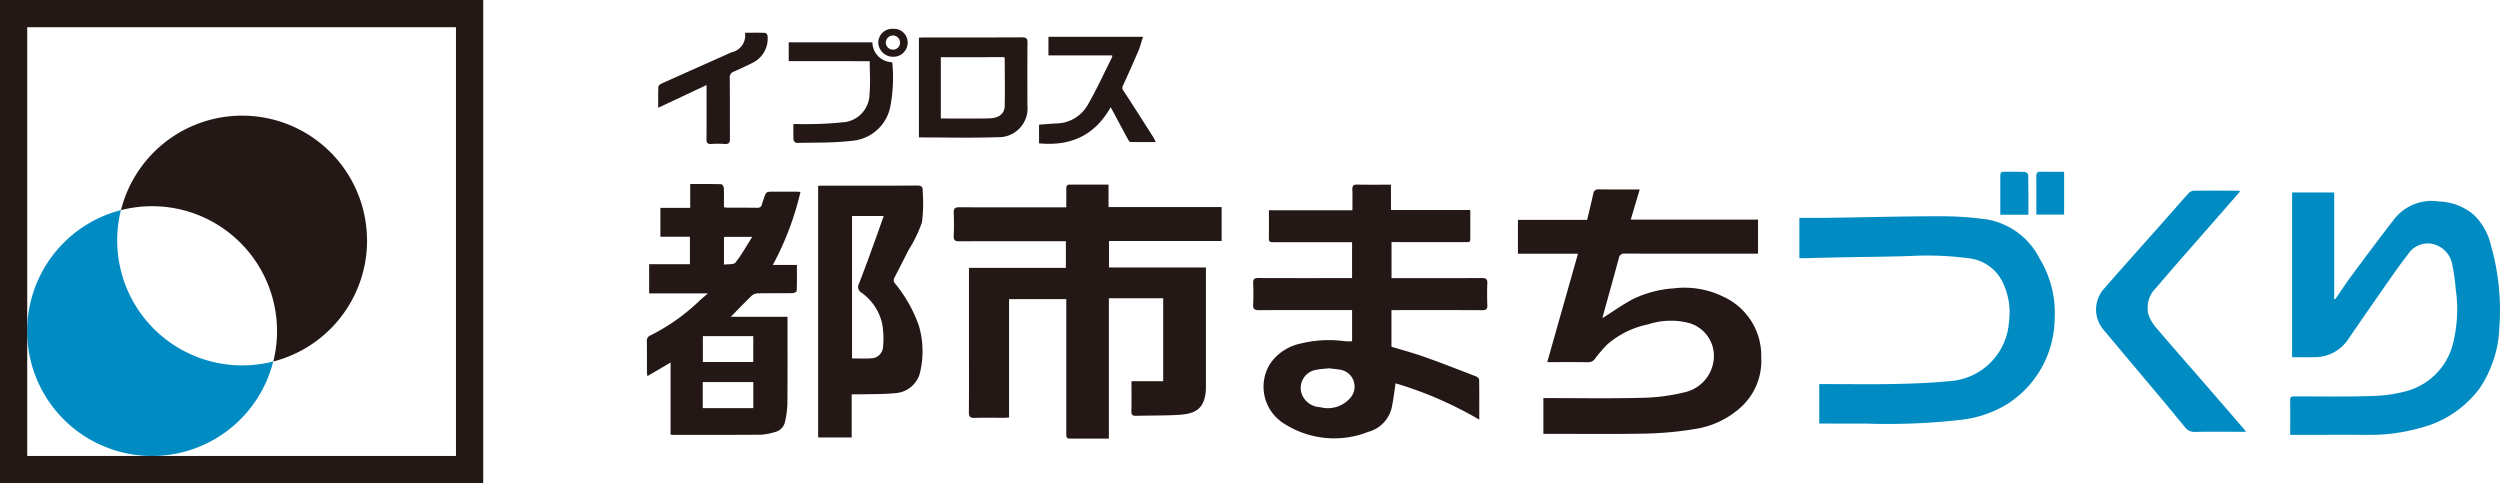 <svg xmlns="http://www.w3.org/2000/svg" xmlns:xlink="http://www.w3.org/1999/xlink" width="269.212" height="52.035" viewBox="0 0 269.212 52.035"><defs><clipPath id="a"><rect width="269.212" height="52.035" fill="none"/></clipPath></defs><g transform="translate(-337 -12701)"><g transform="translate(337 12701)"><g clip-path="url(#a)"><path d="M24.1,114.52a13.472,13.472,0,0,1,.4-3.276,13.451,13.451,0,1,0,16.4,16.3A13.46,13.46,0,0,1,24.1,114.52" transform="translate(-11.479 -88.618)" fill="#008cc3"/><path d="M524.071,118.943h3.418v-8.934H521.64v15.115h-3.907c-.677,0-.678,0-.678-.655q0-3.509,0-7.017V110.1h-6.162v12.752c-.217.013-.379.03-.541.03-1.051,0-2.1-.021-3.152.011-.479.015-.642-.113-.636-.618.026-2.389.011-4.78.011-7.169v-8.373h10.436v-2.868h-.586c-3.627,0-7.254-.007-10.881.009-.453,0-.637-.1-.612-.59.041-.812.038-1.628,0-2.44-.022-.483.119-.637.619-.635,3.61.02,7.22.011,10.83.011h.672c0-.688.006-1.342,0-2,0-.272.038-.454.38-.452,1.371.011,2.742,0,4.171,0v2.425h12.178v3.65H521.655v2.847h10.436v.58q0,6.127,0,12.254a5.134,5.134,0,0,1-.044.757c-.226,1.512-.948,2.153-2.781,2.276-1.551.1-3.112.066-4.668.112-.389.011-.545-.09-.534-.51.027-1.063.009-2.126.009-3.233" transform="translate(-402.232 -77.891)" fill="#231815"/><path d="M674.1,103.95h-2.974c-1.847,0-3.695,0-5.542,0-.274,0-.45-.028-.444-.373.016-1,.005-2,.005-3.06h8.992c0-.785.018-1.509-.007-2.232-.014-.389.092-.543.511-.535,1.2.025,2.4.009,3.647.009v2.727h8.543c0,1.1,0,2.127,0,3.157,0,.38-.3.3-.519.3q-3.686.005-7.372,0h-.591v3.88h.541c3.068,0,6.135.009,9.2-.01.447,0,.595.123.576.572-.033.778-.029,1.56,0,2.338.015.417-.113.554-.543.552-3.051-.017-6.1-.009-9.152-.009h-.63v3.946c1.154.351,2.35.667,3.511,1.08,1.878.668,3.735,1.394,5.594,2.112.142.055.335.233.337.357.024,1.387.015,2.774.015,4.3a40.94,40.94,0,0,0-9.014-3.912c-.136.876-.232,1.76-.416,2.626a3.525,3.525,0,0,1-2.52,2.6,9.98,9.98,0,0,1-9.138-.93,4.669,4.669,0,0,1-1.424-6.418,5.312,5.312,0,0,1,3.3-2.168,12.706,12.706,0,0,1,4.771-.24,6.489,6.489,0,0,0,.745,0v-3.357h-.575c-3.152,0-6.3-.01-9.457.011-.5,0-.646-.144-.622-.632.038-.761.033-1.526,0-2.287-.018-.433.138-.546.554-.543,3.2.014,6.406.008,9.609.008h.489Zm-2.5,13.582c-.439.051-.9.072-1.339.16a1.974,1.974,0,0,0-1.5,2.8,2.206,2.206,0,0,0,1.9,1.226,3.193,3.193,0,0,0,3.181-.923,1.845,1.845,0,0,0-1.021-3.113c-.4-.061-.8-.1-1.219-.15" transform="translate(-528.502 -77.872)" fill="#231815"/><path d="M812.8,114.1c1.1-.693,2.141-1.444,3.268-2.036a11.871,11.871,0,0,1,4.4-1.154,9.506,9.506,0,0,1,5.348.915,6.973,6.973,0,0,1,4.052,6.535,6.734,6.734,0,0,1-2.185,5.346,9.468,9.468,0,0,1-4.9,2.344,37.555,37.555,0,0,1-5.273.5c-3.574.077-7.151.027-10.727.03h-.375v-3.851h.538c3.389,0,6.78.059,10.168-.032a20.558,20.558,0,0,0,4.63-.625,4.036,4.036,0,0,0,3.016-3.564,3.686,3.686,0,0,0-2.892-3.918,7.862,7.862,0,0,0-4.18.2,9.568,9.568,0,0,0-4.426,2.19,15.687,15.687,0,0,0-1.287,1.5.872.872,0,0,1-.761.387c-1.421-.023-2.843-.01-4.391-.01l3.311-11.669h-6.464v-3.65h7.449c.222-.936.455-1.839.645-2.751.078-.377.219-.542.632-.535,1.438.023,2.877.009,4.388.009l-.967,3.249h13.707v3.67h-.584c-4.576,0-9.151.007-13.727-.011a.583.583,0,0,0-.686.516c-.564,2.1-1.156,4.2-1.735,6.3a.32.32,0,0,0,.007.122" transform="translate(-640.21 -79.861)" fill="#231815"/><path d="M356.051,106.137h2.593c0,.953.013,1.878-.021,2.8,0,.089-.291.237-.449.24-1.254.02-2.508,0-3.761.023a1.055,1.055,0,0,0-.652.265c-.728.7-1.424,1.432-2.237,2.26h6.106v.5c0,2.965.014,5.93-.013,8.895a9.806,9.806,0,0,1-.252,1.893,1.438,1.438,0,0,1-1.108,1.128,6.176,6.176,0,0,1-1.476.281c-3.151.026-6.3.015-9.454.016-.081,0-.163-.011-.288-.02v-7.773l-2.493,1.466a3.863,3.863,0,0,1-.053-.408c0-1.118.008-2.237-.008-3.355a.6.6,0,0,1,.392-.624,21.4,21.4,0,0,0,5.3-3.751c.253-.24.527-.457.883-.764H342.73v-3.145h4.392v-2.961H343.94V99.992h3.213V97.428c1.154,0,2.251-.011,3.346.019.1,0,.266.262.273.408.029.675.013,1.353.013,2.07a3.367,3.367,0,0,0,.406.052c1.051,0,2.1-.009,3.151.01.305.006.468-.088.536-.385.045-.2.124-.383.188-.574.259-.777.259-.777,1.047-.777s1.593,0,2.389,0c.164,0,.327.015.524.025a31.8,31.8,0,0,1-2.973,7.86m-2.111,7.671h-5.427v2.785h5.427Zm-5.439,7.757h5.444v-2.807H348.5Zm2.285-15.455c.476-.073,1.056.01,1.237-.221.654-.833,1.173-1.771,1.807-2.771h-3.013a2.461,2.461,0,0,0-.031.265c0,.863,0,1.725,0,2.728" transform="translate(-272.827 -77.611)" fill="#231815"/><path d="M436.772,120.72v4.646h-3.613V98.272c.157-.008.3-.021.452-.021,3.4,0,6.81.009,10.215-.012.485,0,.605.152.592.611a16.907,16.907,0,0,1-.077,3.34,14.611,14.611,0,0,1-1.447,3q-.753,1.485-1.516,2.964a.511.511,0,0,0,.059.627,14.966,14.966,0,0,1,2.58,4.586,9.846,9.846,0,0,1,.162,4.8A2.94,2.94,0,0,1,441.4,120.6c-1.223.121-2.462.089-3.694.122-.285.008-.571,0-.934,0m.038-3.868c.7,0,1.373.04,2.041-.011a1.3,1.3,0,0,0,1.294-1.2,9.33,9.33,0,0,0-.083-2.494,5.615,5.615,0,0,0-2.233-3.375.7.7,0,0,1-.274-.961c.612-1.559,1.175-3.138,1.749-4.712.312-.855.608-1.715.914-2.581H436.81Z" transform="translate(-345.058 -78.258)" fill="#231815"/><path d="M1212.519,127.995c0-1.305.012-2.525-.006-3.744-.006-.431.258-.4.536-.4,2.728,0,5.458.049,8.183-.036a15.717,15.717,0,0,0,3.891-.556,7.079,7.079,0,0,0,4.978-5.324,15.116,15.116,0,0,0,.246-5.588,21.707,21.707,0,0,0-.352-2.553,2.788,2.788,0,0,0-2.3-2.389,2.553,2.553,0,0,0-2.518,1.186c-.859,1.082-1.64,2.226-2.433,3.359q-2.017,2.882-4.005,5.785a4.306,4.306,0,0,1-3.652,1.894c-.775.023-1.55,0-2.365,0V101.891h4.534v11.46l.113.036c.589-.852,1.153-1.722,1.77-2.553,1.529-2.057,3.056-4.117,4.634-6.136a5.107,5.107,0,0,1,4.782-1.832,6.054,6.054,0,0,1,3.743,1.444,6.655,6.655,0,0,1,1.832,3.264,25.389,25.389,0,0,1,.914,8.824,12.552,12.552,0,0,1-2.08,6.515,11.4,11.4,0,0,1-6.52,4.355,19.676,19.676,0,0,1-5.551.729c-2.61-.014-5.219,0-7.829,0h-.549" transform="translate(-965.898 -81.167)" fill="#008cc3"/><path d="M952.659,119v-4.349c1.005,0,1.984.012,2.962,0,4.015-.059,8.03-.167,12.045-.171a35.788,35.788,0,0,1,5.2.344,7.859,7.859,0,0,1,5.659,4.192,11.4,11.4,0,0,1,1.623,6.64,11.037,11.037,0,0,1-4.954,8.956,12.136,12.136,0,0,1-5.047,1.78,70.161,70.161,0,0,1-10.439.411c-1.625.007-3.249,0-4.909,0v-4.251h.525c2.576,0,5.152.037,7.727-.014,1.943-.039,3.891-.117,5.824-.31a6.842,6.842,0,0,0,6.356-6.384,7.426,7.426,0,0,0-.6-4.092A4.607,4.607,0,0,0,970.837,119a33.458,33.458,0,0,0-5.972-.252c-2.538.1-5.081.1-7.622.154-1.355.026-2.71.064-4.064.095-.165,0-.33,0-.52,0" transform="translate(-758.896 -91.192)" fill="#008cc3"/><path d="M1125.25,101.006c-1.206,1.378-2.387,2.726-3.566,4.076-1.848,2.115-3.713,4.216-5.53,6.357a2.956,2.956,0,0,0-.762,2.859,4.414,4.414,0,0,0,.881,1.453c1.61,1.9,3.258,3.759,4.888,5.637q2.279,2.626,4.55,5.258c.042.048.071.106.162.242h-.6c-1.627,0-3.254-.024-4.881.014a1.271,1.271,0,0,1-1.11-.544q-1.721-2.1-3.466-4.173c-1.737-2.074-3.487-4.138-5.219-6.217a3.367,3.367,0,0,1,.066-4.562c1.9-2.181,3.835-4.335,5.754-6.5,1.088-1.229,2.168-2.466,3.266-3.685a.861.861,0,0,1,.54-.293c1.626-.02,3.253-.009,4.88,0,.027,0,.055.029.151.084" transform="translate(-884.024 -80.39)" fill="#008cc3"/><path d="M1081.11,90.9v4.615h-2.99v-.738c0-1.134.009-2.269-.005-3.4,0-.337.079-.492.452-.482.827.023,1.655.007,2.543.007" transform="translate(-858.835 -72.403)" fill="#008cc3"/><path d="M1062.049,95.543h-3.019V94.322c0-1,.009-2,0-2.993,0-.3.095-.428.406-.422.744.013,1.489-.012,2.231.019.133.005.369.2.371.316.025,1.416.017,2.833.017,4.3" transform="translate(-843.628 -72.417)" fill="#008cc3"/><path d="M486.52,30.554V19.811c.18-.01.328-.025.476-.025,3.539,0,7.077.007,10.616-.011.467,0,.608.123.6.6-.024,2.235-.01,4.47-.011,6.7a3.109,3.109,0,0,1-3.2,3.453c-2.8.092-5.611.023-8.483.023m2.361-8.639v6.6c1.767,0,3.494.028,5.22-.011,1.038-.023,1.641-.509,1.658-1.328.036-1.727.009-3.455,0-5.183,0-.025-.04-.051-.066-.082Z" transform="translate(-387.566 -15.753)" fill="#231815"/><path d="M550.117,30.969V28.953c.631-.044,1.248-.1,1.866-.128a3.969,3.969,0,0,0,3.4-2.038c.952-1.651,1.744-3.4,2.6-5.1a.648.648,0,0,0,.014-.194h-6.868v-2h10.189c-.176.535-.31,1.06-.52,1.553-.525,1.236-1.076,2.46-1.635,3.681a.491.491,0,0,0,.045.574c1.1,1.669,2.164,3.358,3.237,5.043.078.122.129.26.237.484-.974,0-1.863.009-2.75-.014-.09,0-.194-.2-.26-.317-.6-1.117-1.2-2.238-1.838-3.425-1.9,3.369-4.716,4.175-7.723,3.894" transform="translate(-438.228 -15.53)" fill="#231815"/><path d="M417.6,24.422V22.4h9.01a2.171,2.171,0,0,0,2.086,2.14c.022.025.062.049.063.075a16.68,16.68,0,0,1-.245,4.833,4.588,4.588,0,0,1-4.17,3.561c-1.945.232-3.925.175-5.891.223a.462.462,0,0,1-.334-.306c-.035-.552-.016-1.107-.016-1.726.641,0,1.229.018,1.816,0a33.018,33.018,0,0,0,3.434-.185,3.071,3.071,0,0,0,2.946-3.044c.113-1.152.021-2.325.021-3.542Z" transform="translate(-332.667 -17.841)" fill="#231815"/><path d="M357.819,17.317c.755,0,1.462-.013,2.168.015.1,0,.256.211.262.33a2.887,2.887,0,0,1-1.577,2.875c-.673.345-1.36.662-2.052.967a.626.626,0,0,0-.441.671c.021,2.186,0,4.371.021,6.557,0,.46-.146.595-.583.564a10.6,10.6,0,0,0-1.422,0c-.4.026-.528-.113-.524-.518.02-1.728.008-3.456.008-5.184v-.642L348.473,25.4c0-.815-.016-1.538.016-2.259.005-.122.2-.283.337-.346,2.281-1.027,4.567-2.041,6.852-3.059.23-.1.454-.222.689-.309a1.852,1.852,0,0,0,1.452-2.113" transform="translate(-277.594 -13.793)" fill="#231815"/><path d="M466.63,15.272a1.465,1.465,0,0,1,1.535,1.5,1.525,1.525,0,0,1-1.555,1.506A1.577,1.577,0,0,1,465,16.749a1.5,1.5,0,0,1,1.63-1.477m.714,1.458a.77.77,0,0,0-.782-.744.787.787,0,0,0-.753.79.773.773,0,0,0,.8.735.755.755,0,0,0,.739-.781" transform="translate(-370.423 -12.166)" fill="#231815"/><path d="M0,52.035H52.035V0H0ZM49.1,49.1H2.931V2.931H49.1Z" fill="#231815"/><path d="M90.555,74.674A13.45,13.45,0,0,0,64.06,71.4a13.455,13.455,0,0,1,16.4,16.3,13.455,13.455,0,0,0,10.1-13.028" transform="translate(-51.031 -48.772)" fill="#231815"/></g></g></g></svg>